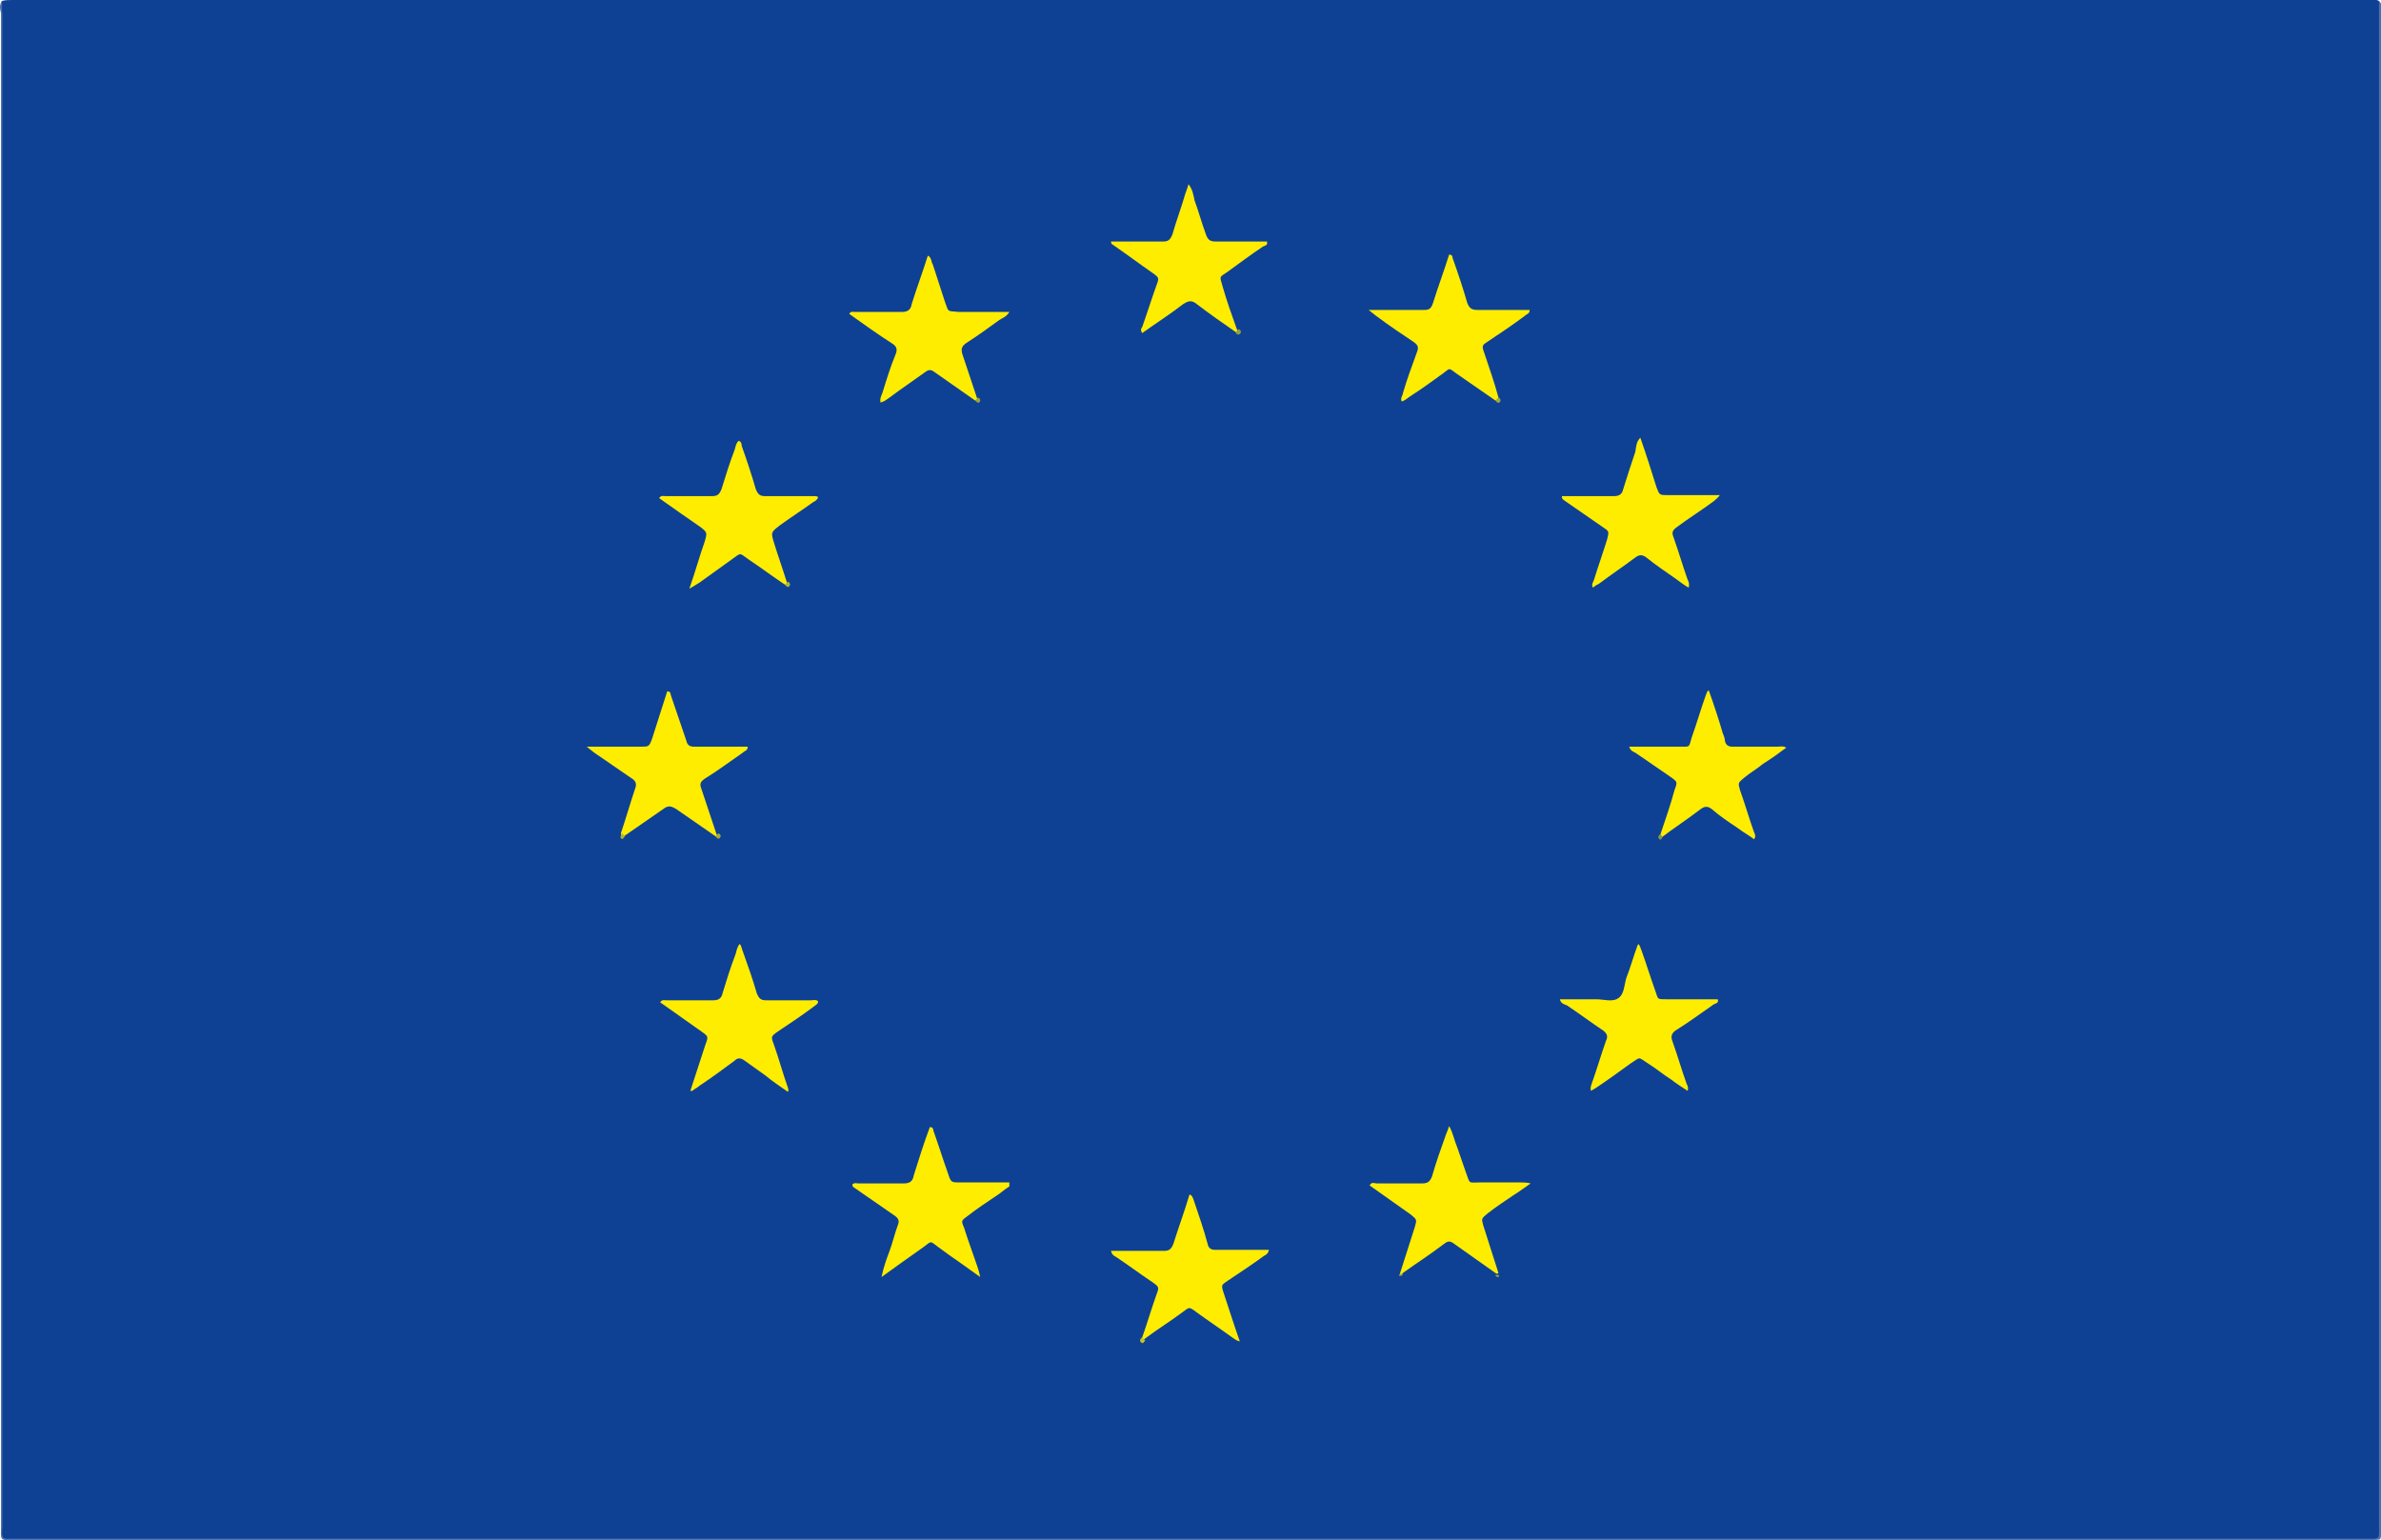 <?xml version="1.0" encoding="utf-8"?>
<!-- Generator: Adobe Illustrator 22.1.0, SVG Export Plug-In . SVG Version: 6.00 Build 0)  -->
<svg version="1.1" id="Layer_1" xmlns="http://www.w3.org/2000/svg" xmlns:xlink="http://www.w3.org/1999/xlink" x="0px" y="0px"
	 viewBox="0 0 236.6 153" style="enable-background:new 0 0 236.6 153;" xml:space="preserve">
<style type="text/css">
	.st0{fill:#0E4194;}
	.st1{fill:#4A70AE;}
	.st2{fill:#FFED00;}
	.st3{fill:#8A9A47;}
	.st4{fill:#A6AD37;}
	.st5{fill:#C5C323;}
	.st6{fill:#AFB431;}
	.st7{fill:#B1B62F;}
	.st8{fill:#A2AB38;}
	.st9{fill:#9CA63C;}
	.st10{fill:#909E43;}
	.st11{fill:#9DA73B;}
	.st12{fill:#9EA83C;}
</style>
<g>
	<path class="st0" d="M0.2,0.1C0.5,0,0.8,0,1.2,0c78.1,0,156.1,0,234.2,0c0.3,0,0.7-0.1,1,0.1c0.2,0.3,0.1,0.7,0.1,1.1
		c0,50.2,0,100.4,0,150.6c0,1.3,0.1,1.2-1.2,1.2c-78,0-155.9,0-233.9,0c-1.4,0-1.2,0.2-1.2-1.3c0-50.1,0-100.3,0-150.4
		C0.1,0.9,0,0.5,0.2,0.1z"/>
	<path class="st1" d="M0.2,0.1c0,0.4,0,0.9,0,1.3c0,50,0,100,0,150c0,1.7-0.2,1.5,1.5,1.5c77.7,0,155.5,0,233.2,0
		c1.7,0,1.5,0.2,1.5-1.5c0-50,0-100,0-150c0-0.4,0-0.9,0-1.3c0.1,0.1,0.2,0.2,0.2,0.3c0,0.3,0,0.6,0,0.9c0,50.1,0,100.2,0,150.3
		c0,1.7,0.2,1.4-1.4,1.4c-77.9,0-155.8,0-233.7,0c-1.6,0-1.4,0.2-1.4-1.4c0-50.1,0-100.2,0-150.3C0,0.9-0.1,0.5,0.2,0.1z"/>
	<path class="st2" d="M155,99.3c1.2,0,2.4,0,3.6,0c0.8,0,1.6,0.3,2.2-0.1c0.6-0.4,0.6-1.3,0.8-2c0.4-1,0.7-2.1,1.1-3.2
		c0-0.1,0.1-0.1,0.1-0.2c0.2,0.2,0.2,0.4,0.3,0.6c0.5,1.4,0.9,2.7,1.4,4.1c0.3,0.8,0.1,0.8,1.1,0.8c1.5,0,3,0,4.4,0
		c0.2,0,0.4,0,0.7,0c0.1,0.4-0.2,0.4-0.4,0.5c-1.3,0.9-2.5,1.8-3.8,2.6c-0.4,0.3-0.5,0.6-0.3,1.1c0.5,1.4,0.9,2.8,1.4,4.2
		c0.1,0.2,0.2,0.4,0.1,0.7c-0.6-0.4-1.1-0.7-1.6-1.1c-0.8-0.5-1.5-1.1-2.3-1.6c-1.1-0.7-0.7-0.7-1.8,0c-1.1,0.8-2.2,1.6-3.4,2.4
		c-0.2,0.1-0.3,0.2-0.5,0.3c-0.1-0.3,0-0.5,0.1-0.8c0.5-1.4,0.9-2.8,1.4-4.2c0.2-0.4,0.1-0.7-0.3-1c-1.2-0.8-2.4-1.7-3.6-2.5
		C155.4,99.8,155.1,99.7,155,99.3z"/>
	<path class="st2" d="M68.6,108.4c0.5-1.5,1-3.1,1.5-4.6c0.3-0.8,0.3-0.8-0.4-1.3c-1.4-1-2.7-1.9-4.1-2.9c0.2-0.3,0.4-0.2,0.6-0.2
		c1.6,0,3.1,0,4.7,0c0.5,0,0.8-0.2,0.9-0.7c0.4-1.3,0.8-2.6,1.3-3.9c0.1-0.3,0.1-0.6,0.4-1c0.2,0.2,0.2,0.5,0.3,0.7
		c0.5,1.4,1,2.8,1.4,4.2c0.2,0.5,0.4,0.7,0.9,0.7c1.5,0,3,0,4.5,0c0.2,0,0.5-0.1,0.7,0.1c0,0.3-0.3,0.4-0.4,0.5
		c-1.2,0.9-2.4,1.7-3.6,2.5c-0.7,0.5-0.7,0.5-0.4,1.3c0.5,1.4,0.9,2.9,1.4,4.3c0,0.1,0.1,0.2,0,0.4c-0.7-0.5-1.5-1-2.2-1.6
		c-0.7-0.5-1.4-1-2.1-1.5c-0.4-0.3-0.7-0.3-1,0c-1.2,0.9-2.3,1.7-3.5,2.5c-0.2,0.2-0.5,0.3-0.7,0.5
		C68.7,108.4,68.7,108.4,68.6,108.4z"/>
	<path class="st2" d="M113.5,132.9c0.5-1.4,0.9-2.8,1.4-4.2c0.3-0.8,0.3-0.8-0.4-1.3c-1.2-0.8-2.4-1.7-3.6-2.5
		c-0.2-0.1-0.4-0.2-0.5-0.6c1,0,1.9,0,2.9,0c0.8,0,1.6,0,2.4,0c0.5,0,0.7-0.2,0.9-0.7c0.5-1.6,1.1-3.2,1.6-4.9
		c0.3,0.1,0.3,0.3,0.4,0.5c0.5,1.5,1,2.9,1.4,4.4c0.1,0.5,0.4,0.6,0.8,0.6c1.5,0,3,0,4.4,0c0.3,0,0.6,0,0.9,0
		c-0.1,0.4-0.3,0.5-0.5,0.6c-1.1,0.8-2.3,1.6-3.5,2.4c-0.7,0.5-0.8,0.4-0.5,1.3c0.5,1.5,1,3.1,1.6,4.8c-0.4-0.1-0.6-0.3-0.9-0.5
		c-1.1-0.8-2.3-1.6-3.4-2.4c-0.8-0.6-0.7-0.5-1.4,0c-1.2,0.9-2.5,1.7-3.7,2.6C113.6,133.2,113.4,133.1,113.5,132.9z"/>
	<path class="st2" d="M78,58.1c-1.2-0.8-2.4-1.7-3.6-2.5c-1-0.7-0.7-0.7-1.7,0c-1.1,0.8-2.1,1.5-3.2,2.3c-0.3,0.2-0.5,0.3-1,0.6
		c0.6-1.7,1-3.2,1.5-4.6c0.3-1,0.3-1-0.5-1.6c-1.3-0.9-2.6-1.8-4-2.8c0.2-0.3,0.4-0.2,0.6-0.2c1.6,0,3.2,0,4.7,0
		c0.5,0,0.7-0.2,0.9-0.7c0.4-1.3,0.8-2.6,1.3-3.9c0.1-0.3,0.1-0.6,0.4-0.9c0.3,0.1,0.3,0.4,0.3,0.5c0.5,1.4,1,2.9,1.4,4.3
		c0.2,0.5,0.4,0.7,0.9,0.7c1.6,0,3.3,0,4.9,0c0.1,0,0.3,0,0.4,0.1c-0.1,0.3-0.3,0.4-0.5,0.5c-1.1,0.8-2.2,1.5-3.3,2.3
		c-0.9,0.7-0.9,0.7-0.6,1.7c0.4,1.3,0.9,2.7,1.3,4C78.3,58,78.2,58.1,78,58.1z"/>
	<path class="st2" d="M71.1,83.1c-1.3-0.9-2.6-1.8-3.9-2.7c-0.5-0.3-0.8-0.4-1.3,0c-1.3,0.9-2.6,1.8-3.9,2.7c-0.2,0-0.3,0-0.3-0.3
		c0.5-1.5,0.9-2.9,1.4-4.4c0.2-0.5,0.1-0.8-0.4-1.1c-1.2-0.8-2.3-1.6-3.5-2.4c-0.3-0.2-0.5-0.4-0.9-0.7c1.4,0,2.6,0,3.7,0
		c0.5,0,1,0,1.6,0c0.9,0,0.9,0,1.2-0.8c0.5-1.6,1-3.1,1.5-4.7c0.4,0,0.3,0.3,0.4,0.5c0.5,1.5,1,2.9,1.5,4.4c0.1,0.5,0.4,0.6,0.8,0.6
		c1.8,0,3.5,0,5.3,0c0,0.4-0.3,0.4-0.5,0.6c-1.3,0.9-2.5,1.8-3.8,2.6c-0.4,0.3-0.5,0.5-0.3,1c0.5,1.5,1,3,1.5,4.5
		C71.4,83.1,71.3,83.1,71.1,83.1z"/>
	<path class="st2" d="M148.6,39.8c-1.3-0.9-2.6-1.8-3.9-2.7c-0.8-0.6-0.6-0.5-1.3,0c-1.1,0.8-2.2,1.6-3.3,2.3
		c-0.3,0.2-0.5,0.4-0.8,0.5c-0.2-0.3,0.1-0.6,0.1-0.8c0.4-1.4,0.9-2.7,1.4-4.1c0.2-0.5,0.1-0.7-0.3-1c-1.2-0.8-2.4-1.6-3.6-2.5
		c-0.3-0.2-0.5-0.4-0.9-0.7c1.2,0,2.2,0,3.1,0c0.8,0,1.6,0,2.4,0c0.5,0,0.7-0.1,0.9-0.7c0.5-1.6,1.1-3.2,1.6-4.8
		c0.4,0,0.3,0.3,0.4,0.5c0.5,1.4,1,2.9,1.4,4.3c0.2,0.5,0.4,0.7,1,0.7c1.7,0,3.5,0,5.2,0c0,0.4-0.3,0.4-0.5,0.6
		c-1.2,0.9-2.4,1.7-3.6,2.5c-0.6,0.4-0.7,0.4-0.4,1.2c0.5,1.5,1,2.9,1.4,4.4C148.9,39.7,148.8,39.8,148.6,39.8z"/>
	<path class="st2" d="M96.9,39.8c-1.3-0.9-2.7-1.9-4-2.8c-0.4-0.3-0.6-0.3-1,0c-1.1,0.8-2.3,1.6-3.5,2.5c-0.3,0.2-0.5,0.4-0.9,0.5
		c-0.1-0.4,0.1-0.7,0.2-1c0.4-1.3,0.8-2.6,1.3-3.8c0.2-0.5,0.1-0.8-0.4-1.1c-1.4-0.9-2.8-1.9-4.2-2.9c0.1-0.3,0.4-0.2,0.6-0.2
		c1.5,0,3.1,0,4.6,0c0.6,0,0.9-0.2,1-0.8c0.5-1.6,1.1-3.2,1.6-4.8c0.4,0.2,0.3,0.6,0.5,0.9c0.4,1.2,0.8,2.5,1.2,3.7
		c0.4,1,0.1,0.9,1.4,1c1.4,0,2.8,0,4.1,0c0.2,0,0.5,0,0.9,0c-0.3,0.5-0.7,0.6-1,0.8c-1.1,0.8-2.2,1.6-3.3,2.3
		c-0.4,0.3-0.5,0.5-0.4,1c0.5,1.5,1,3,1.5,4.5C97.2,39.7,97.1,39.8,96.9,39.8z"/>
	<path class="st2" d="M163,43.5c0.6,1.7,1.1,3.3,1.6,4.9c0.3,0.8,0.3,0.8,1.1,0.8c1.7,0,3.4,0,5.2,0c-0.2,0.3-0.4,0.4-0.6,0.6
		c-1.2,0.9-2.5,1.7-3.7,2.6c-0.4,0.3-0.5,0.5-0.3,1c0.5,1.4,0.9,2.8,1.4,4.2c0.1,0.2,0.2,0.4,0.1,0.8c-0.5-0.3-0.9-0.6-1.3-0.9
		c-1-0.7-1.9-1.3-2.9-2.1c-0.4-0.3-0.7-0.3-1.1,0c-1.2,0.9-2.4,1.7-3.6,2.6c-0.2,0.1-0.4,0.2-0.6,0.4c-0.2-0.3,0-0.5,0.1-0.8
		c0.4-1.3,0.9-2.7,1.3-4c0.2-0.8,0.2-0.8-0.4-1.2c-1.3-0.9-2.6-1.8-3.9-2.7c-0.1-0.1-0.2-0.1-0.2-0.4c0.3,0,0.5,0,0.8,0
		c1.5,0,3,0,4.4,0c0.5,0,0.8-0.2,0.9-0.7c0.4-1.3,0.8-2.5,1.2-3.7C162.6,44.3,162.6,43.9,163,43.5z"/>
	<path class="st2" d="M122.8,33c-1.3-0.9-2.6-1.8-3.9-2.8c-0.5-0.4-0.8-0.3-1.3,0c-1.3,1-2.7,1.9-4.1,2.9c-0.2-0.3-0.1-0.5,0-0.6
		c0.5-1.4,0.9-2.7,1.4-4.1c0.3-0.8,0.3-0.8-0.4-1.3c-1.3-0.9-2.5-1.8-3.8-2.7c-0.1-0.1-0.3-0.1-0.3-0.4c0.5,0,1,0,1.5,0
		c1.2,0,2.5,0,3.7,0c0.5,0,0.7-0.2,0.9-0.7c0.4-1.4,0.9-2.7,1.3-4.1c0.1-0.3,0.2-0.5,0.3-0.9c0.4,0.5,0.5,1.1,0.6,1.6
		c0.4,1.1,0.7,2.2,1.1,3.3c0.2,0.6,0.4,0.8,1,0.8c1.7,0,3.4,0,5.1,0c0.1,0.4-0.2,0.4-0.4,0.5c-1.2,0.8-2.4,1.7-3.5,2.5
		c-0.9,0.6-0.8,0.4-0.5,1.5c0.4,1.4,0.9,2.8,1.4,4.2C123.1,33,123,33.1,122.8,33z"/>
	<path class="st2" d="M165,82.9c0.5-1.5,1-2.9,1.4-4.4c0.3-0.8,0.3-0.8-0.4-1.3c-1.2-0.8-2.3-1.6-3.5-2.4c-0.2-0.1-0.5-0.2-0.6-0.6
		c0.4,0,0.7,0,1,0c1.3,0,2.7,0,4,0c1.1,0,0.9,0.1,1.2-0.9c0.5-1.4,0.9-2.8,1.4-4.2c0.1-0.2,0.1-0.4,0.3-0.5c0.5,1.4,1,2.9,1.4,4.3
		c0.1,0.2,0.2,0.5,0.2,0.7c0.1,0.5,0.4,0.6,0.8,0.6c1.5,0,3,0,4.4,0c0.3,0,0.6-0.1,0.9,0.1c-0.8,0.6-1.5,1.1-2.3,1.6
		c-0.6,0.5-1.3,0.9-1.9,1.4s-0.6,0.5-0.4,1.2c0.5,1.4,0.9,2.8,1.4,4.2c0.1,0.2,0.2,0.4,0,0.7c-0.5-0.4-1.1-0.7-1.6-1.1
		c-0.9-0.6-1.8-1.2-2.6-1.9c-0.4-0.3-0.7-0.3-1.1,0c-1.3,1-2.7,1.9-4,2.9C165,83.1,164.9,83.1,165,82.9z"/>
	<path class="st2" d="M139.1,126.6c0.5-1.6,1-3.1,1.5-4.7c0.2-0.7,0.2-0.7-0.4-1.2c-1.4-1-2.7-1.9-4.1-2.9c0.2-0.4,0.5-0.2,0.7-0.2
		c1.5,0,3,0,4.5,0c0.6,0,0.8-0.2,1-0.7c0.4-1.4,0.9-2.8,1.4-4.2c0.1-0.2,0.2-0.5,0.3-0.8c0.4,0.7,0.5,1.4,0.8,2.1
		c0.3,0.9,0.6,1.7,0.9,2.6c0.4,1.1,0.2,0.9,1.4,0.9c1.3,0,2.7,0,4,0c0.3,0,0.6,0,1,0.1c-0.6,0.4-1.1,0.8-1.6,1.1
		c-0.9,0.6-1.8,1.2-2.7,1.9c-0.6,0.5-0.6,0.5-0.4,1.2c0.5,1.6,1,3.1,1.5,4.7c-0.1,0.1-0.2,0.1-0.3,0c-1.4-1-2.7-1.9-4.1-2.9
		c-0.4-0.3-0.6-0.3-1,0c-1.3,1-2.7,1.9-4.1,2.9C139.3,126.7,139.2,126.7,139.1,126.6z"/>
	<path class="st2" d="M100.3,117.9c-0.5,0.3-0.9,0.7-1.4,1c-0.9,0.6-1.8,1.2-2.7,1.9c-0.7,0.5-0.7,0.5-0.4,1.2
		c0.4,1.3,0.9,2.6,1.3,3.8c0.1,0.3,0.2,0.6,0.3,1.1c-1.1-0.8-2.1-1.5-3.1-2.2c-0.4-0.3-0.7-0.5-1.1-0.8c-0.8-0.6-0.6-0.6-1.4,0
		c-1.4,1-2.7,1.9-4.2,3c0.2-1,0.5-1.8,0.8-2.6s0.5-1.7,0.8-2.5c0.2-0.5,0.1-0.7-0.3-1c-1.3-0.9-2.6-1.8-3.9-2.7
		c-0.1-0.1-0.3-0.1-0.3-0.4c0.2-0.2,0.4-0.1,0.6-0.1c1.5,0,3,0,4.5,0c0.6,0,0.9-0.2,1-0.8c0.5-1.6,1-3.2,1.6-4.8
		c0.4,0,0.3,0.3,0.4,0.5c0.5,1.4,0.9,2.7,1.4,4.1c0.3,0.9,0.3,0.9,1.2,0.9c1.3,0,2.6,0,3.9,0c0.3,0,0.7,0,1,0
		C100.3,117.8,100.3,117.8,100.3,117.9z"/>
	<path class="st3" d="M165,82.9c0.1,0.1,0.2,0.2,0.2,0.3c-0.1,0.2-0.2,0.3-0.3,0.2C164.7,83.2,164.8,83,165,82.9z"/>
	<path class="st4" d="M71.1,83.1c0.1-0.1,0.2-0.2,0.3-0.3c0.2,0.1,0.3,0.3,0.1,0.5C71.4,83.4,71.2,83.3,71.1,83.1z"/>
	<path class="st5" d="M113.5,132.9c0.1,0.1,0.2,0.2,0.3,0.3c-0.1,0.1-0.2,0.4-0.4,0.2C113.2,133.3,113.3,133,113.5,132.9z"/>
	<path class="st6" d="M61.8,82.8c0.1,0.1,0.2,0.2,0.3,0.3c-0.1,0.1-0.2,0.4-0.4,0.2C61.6,83.2,61.7,83,61.8,82.8z"/>
	<path class="st7" d="M78,58.1c0.1-0.1,0.2-0.2,0.3-0.3c0.2,0.1,0.3,0.3,0.1,0.5C78.2,58.4,78.1,58.2,78,58.1z"/>
	<path class="st8" d="M148.6,39.8c0.1-0.1,0.2-0.2,0.3-0.3c0.2,0.1,0.3,0.3,0.1,0.5C148.8,40.1,148.7,39.9,148.6,39.8z"/>
	<path class="st9" d="M96.9,39.8c0.1-0.1,0.2-0.2,0.3-0.3c0.2,0.1,0.3,0.3,0.1,0.5C97.2,40.1,97,39.9,96.9,39.8z"/>
	<path class="st10" d="M122.8,33c0.1-0.1,0.2-0.2,0.3-0.3c0.2,0.1,0.3,0.3,0.1,0.5C123,33.3,122.8,33.2,122.8,33z"/>
	<path class="st11" d="M139.1,126.6c0.1,0,0.2,0,0.3,0c0,0.1-0.1,0.2-0.3,0.2C139,126.8,139,126.7,139.1,126.6z"/>
	<path class="st12" d="M148.6,126.7c0.1,0,0.2,0,0.3,0c0.1,0.1,0.1,0.1,0,0.2C148.7,126.9,148.6,126.8,148.6,126.7z"/>
</g>
</svg>
